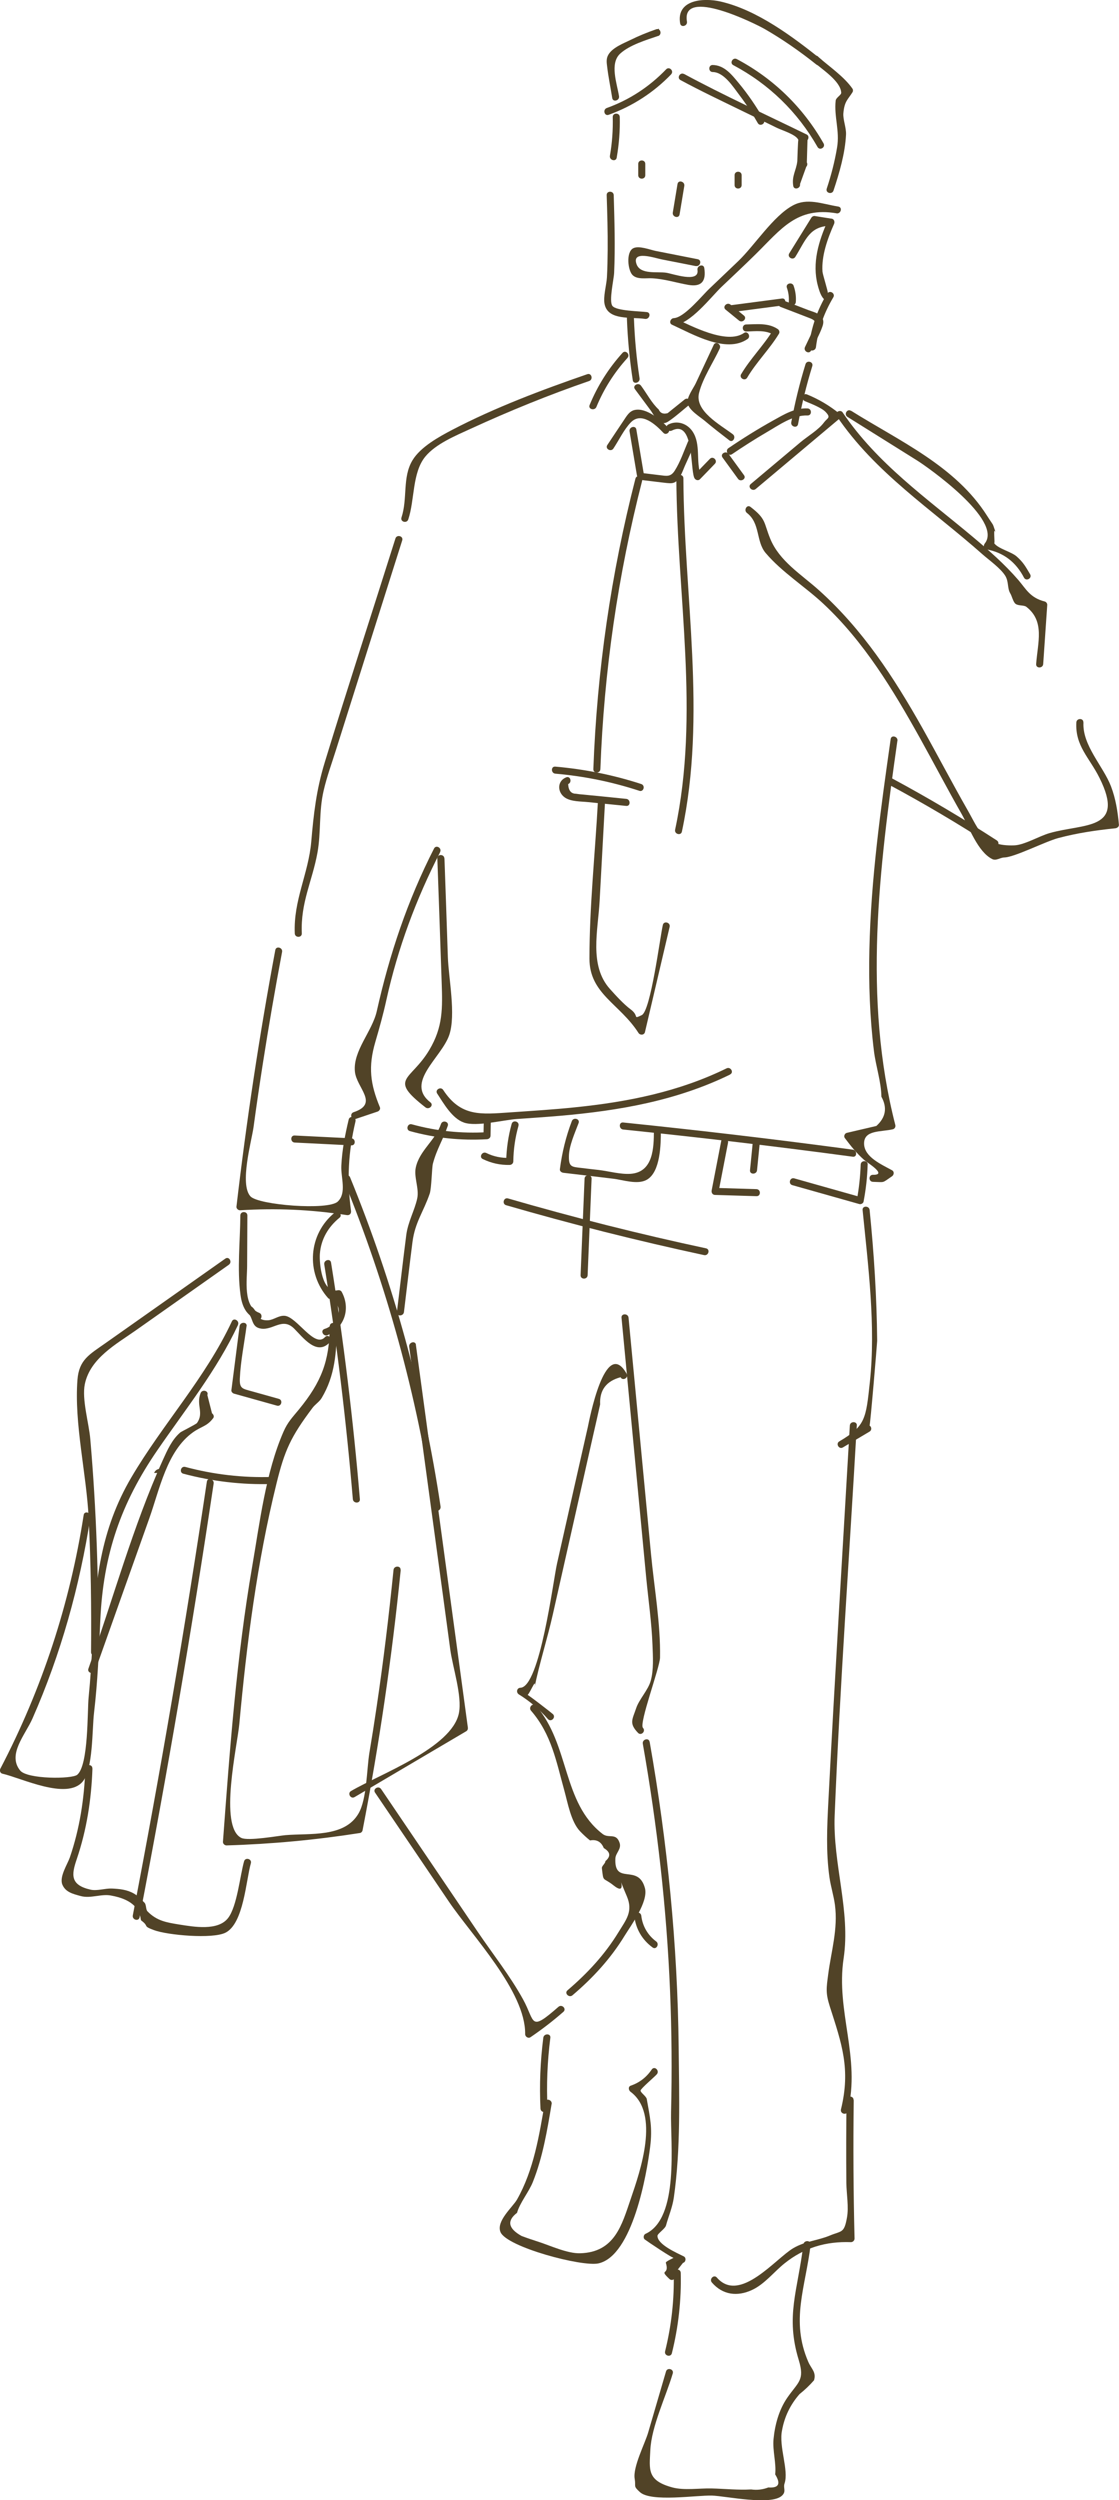 <?xml version="1.0" encoding="UTF-8"?><svg id="_レイヤー_2" xmlns="http://www.w3.org/2000/svg" viewBox="0 0 135.07 301.61"><defs><style>.cls-1{fill:#514327;}</style></defs><g id="_レイヤー_1-2"><path class="cls-1" d="m79.08,4.43c.39-.22.44-.6.46-.99-.4.21-.48.58-.46.99Z"/><path class="cls-1" d="m76.65,12.06c-.39.03-.74.13-.97.49.41,0,.77-.08.97-.49Z"/><path class="cls-1" d="m75.69,12.54c-.32,0-.64,0-.96.01.33.5.65.5.96-.01Z"/><path class="cls-1" d="m77.13,11.61c-.17.15-.33.31-.5.46.17-.15.33-.31.5-.46Z"/><path class="cls-1" d="m77.61,11.12c-.16.16-.31.32-.47.48.16-.16.31-.32.47-.48Z"/><path class="cls-1" d="m78.08,10.61c-.15.17-.31.34-.46.51.15-.17.31-.34.46-.51Z"/><path class="cls-1" d="m19.53,177.67c0-.17,0-.34-.01-.5-.4,0-.75.11-.92.52.31,0,.62-.01.93-.02Z"/><path class="cls-1" d="m89.46,45.14c1.11-1.88,2.69-3.43,3.83-5.29.05.19.1.39.15.58-1-.66-2.23-.46-3.37-.44-.55,0-.55-.84,0-.85,1.31-.02,2.65-.21,3.8.55.19.12.28.38.15.58-1.14,1.87-2.72,3.41-3.83,5.29-.28.47-1.01.04-.73-.43h0Z"/><path class="cls-1" d="m94.46,36.21c1.04.4,2.08.8,3.12,1.2.5.19,1.22.35,1.57.79.3.38.27.76.12,1.19-.34.99-.92,1.95-1.37,2.9-.24.49-.97.06-.73-.43.27-.57.54-1.14.81-1.7.11-.23.3-.51.36-.76.15-.62.03-.77-.6-1.02-1.17-.46-2.34-.9-3.51-1.35-.51-.19-.29-1.02.23-.82h0Z"/><path class="cls-1" d="m97.62,41.87c.3-2.35,1-4.42,2.21-6.45.22.17.45.34.67.52-1.06,1.05-1.58-.7-1.79-1.51-.71-2.7.1-5.34,1.22-7.84.12.21.24.43.37.64-2.6.05-3,1.66-4.3,3.76-.29.46-1.02.04-.73-.43.89-1.43,1.77-2.86,2.66-4.29.09-.15.3-.26.48-.2.63.1,1.26.2,1.9.3.35,0,.49.36.37.64-.77,1.73-1.54,3.84-1.4,5.77.03.35.71,2.49.64,2.56.34-.34.92.1.67.52-1.13,1.9-1.82,3.83-2.1,6.02-.07.54-.92.54-.85,0h0Z"/><path class="cls-1" d="m94.39,36.86c-2.03.27-4.07.53-6.1.8-.54.07-.54-.78,0-.85,2.03-.27,4.07-.53,6.1-.8.54-.07.54.78,0,.85h0Z"/><path class="cls-1" d="m88.18,36.75c.54.44,1.08.88,1.62,1.32.42.35-.18.95-.6.6-.54-.44-1.08-.88-1.62-1.32-.42-.35.18-.95.6-.6h0Z"/><path class="cls-1" d="m100.96,25.73c-4.76-.8-6.65,1.88-9.71,4.9-1.36,1.34-2.76,2.65-4.14,3.96-1.27,1.21-3.79,4.54-5.78,4.64.07-.26.14-.53.21-.79,1.84.84,6.18,3.17,8.26,1.73.45-.31.88.43.43.73-2.59,1.78-6.62-.59-9.12-1.73-.41-.19-.17-.77.21-.79,1.29-.06,3.42-2.73,4.33-3.58,1.15-1.09,2.29-2.19,3.44-3.28,1.98-1.89,4.23-5.45,6.6-6.73,1.75-.95,3.5-.2,5.5.13.54.09.31.91-.23.82h0Z"/><path class="cls-1" d="m95.8,34.49c.22.63.31,1.29.26,1.95-.04.54-.89.55-.85,0,.04-.6-.03-1.16-.23-1.73-.18-.52.64-.74.82-.23h0Z"/><path class="cls-1" d="m74.08,23.53c.09,3.12.19,6.25.05,9.37-.03.79-.65,3.41-.21,4,.46.62,3.39.64,4.17.75.54.08.31.9-.23.82-1.73-.25-4.41.2-4.87-1.72-.22-.91.22-2.37.27-3.29.06-1.1.08-2.2.09-3.3.02-2.21-.05-4.41-.12-6.62-.02-.55.83-.55.85,0h0Z"/><path class="cls-1" d="m83.99,32.1c-1.38-.27-2.75-.54-4.13-.81-.81-.16-3.66-1.15-3.02.59.47,1.27,2.48.86,3.57,1.02.73.1,4.04,1.3,3.78-.34-.08-.54.74-.77.82-.23.25,1.59-.33,2.31-1.91,2.04-1.49-.26-2.88-.72-4.41-.8-.71-.04-1.77.18-2.34-.39-.57-.57-.8-2.77.08-3.23.68-.36,2.06.19,2.71.32,1.69.33,3.39.67,5.08,1,.54.11.31.93-.23.82h0Z"/><path class="cls-1" d="m82.6,22.43c-.19,1.15-.38,2.29-.57,3.44-.09.54-.91.31-.82-.23.19-1.15.38-2.29.57-3.44.09-.54.91-.31.82.23h0Z"/><path class="cls-1" d="m89.52,21.13v1.2c0,.55-.85.55-.85,0v-1.2c0-.55.85-.55.85,0h0Z"/><path class="cls-1" d="m77.89,19.77v1.37c0,.55-.85.55-.85,0v-1.37c0-.55.85-.55.85,0h0Z"/><path class="cls-1" d="m86.01,7.84c1.42.02,2.3,1.15,3.14,2.16,1.15,1.38,2.15,2.86,3.05,4.42.27.48-.46.9-.73.43-.67-1.18-1.41-2.31-2.23-3.39-.74-.97-1.84-2.75-3.21-2.77-.55,0-.55-.86,0-.85h0Z"/><path class="cls-1" d="m82.57,8.92c4.84,2.61,9.87,4.9,14.81,7.31.27.13.25.47.09.67-.03.9-.05,1.8-.08,2.7.1.15.06.4-.07.52-.25.69-.5,1.39-.75,2.08.09.54-.73.77-.82.23-.2-1.21.36-1.86.49-2.98,0-.02.08-2.69.13-2.56-.25-.66-1.97-1.16-2.6-1.47-1.41-.69-2.82-1.38-4.23-2.06-2.48-1.21-4.98-2.39-7.4-3.7-.48-.26-.05-.99.43-.73h0Z"/><path class="cls-1" d="m81.02,8.96c-2.13,2.21-4.66,3.84-7.55,4.89-.52.19-.74-.63-.23-.82,2.75-.99,5.15-2.57,7.17-4.67.38-.39.98.21.6.6h0Z"/><path class="cls-1" d="m74.81,14.12c.04,1.65-.09,3.28-.37,4.9-.09.54-.91.31-.82-.23.27-1.55.38-3.1.34-4.67-.01-.55.84-.55.85,0h0Z"/><path class="cls-1" d="m79.43,4.34c-1.41.48-3.44,1.09-4.57,2.13-1.29,1.18-.39,3.59-.14,5.13.09.54-.73.77-.82.23-.2-1.25-.46-2.5-.61-3.76-.07-.54-.14-1.01.16-1.5.52-.85,1.81-1.34,2.65-1.75,1.01-.5,2.05-.92,3.11-1.29.52-.18.74.64.23.82h0Z"/><path class="cls-1" d="m82.1,2.84c-.5-2.86,2.75-3.14,4.9-2.65,4.4,1.02,8.66,4.22,12.12,6.98.43.34-.18.94-.6.6-1.97-1.57-4.03-3.01-6.22-4.27-1.08-.62-10.11-5.12-9.38-.9.09.54-.73.77-.82.23h0Z"/><path class="cls-1" d="m98.76,6.85c1.33,1.18,3.12,2.38,4.14,3.85.08.12.08.31,0,.43-.55.88-.98,1.08-1.1,2.54-.06.77.36,1.73.32,2.57-.11,2.26-.8,4.62-1.51,6.75-.17.52-.99.3-.82-.23.54-1.62.97-3.28,1.25-4.97.34-1.99-.38-3.72-.17-5.65.04-.37.68-.67.67-.95-.06-1.42-2.4-2.88-3.38-3.76-.41-.37.19-.97.6-.6h0Z"/><path class="cls-1" d="m88.94,7.13c4.42,2.34,8,5.83,10.47,10.17.27.48-.46.91-.73.43-2.41-4.23-5.87-7.59-10.17-9.87-.48-.26-.05-.99.43-.73h0Z"/><path class="cls-1" d="m86.88,42.04c-.78,1.68-2.05,3.56-2.5,5.36-.55,2.19,2.55,3.83,4.08,4.99.43.33,0,1.07-.43.73-1-.77-2-1.54-2.97-2.36-.57-.48-1.9-1.27-2.06-2.11-.14-.72.71-1.83.98-2.41.72-1.55,1.44-3.09,2.17-4.64.23-.5.96-.06.73.43h0Z"/><path class="cls-1" d="m98.05,44.16c-.71,2.3-1.28,4.64-1.72,7.01-.1.54-.92.31-.82-.23.44-2.37,1.01-4.71,1.72-7.01.16-.52.98-.3.82.23h0Z"/><path class="cls-1" d="m97.47,50.12c-1.75-.07-3.47,1.18-4.94,2.03-1.42.83-2.81,1.72-4.17,2.64-.45.31-.88-.43-.43-.73,1.75-1.19,3.55-2.31,5.4-3.34,1.32-.73,2.59-1.52,4.14-1.45.55.02.55.87,0,.85h0Z"/><path class="cls-1" d="m87.94,54.76c.62.86,1.25,1.72,1.87,2.57.32.44-.42.87-.73.43-.62-.86-1.25-1.72-1.87-2.57-.32-.44.42-.87.73-.43h0Z"/><path class="cls-1" d="m97.41,47.58c1.44.59,2.71,1.35,3.92,2.32.17.14.16.47,0,.6-3.37,2.83-6.74,5.66-10.11,8.49-.42.35-1.02-.25-.6-.6,2-1.68,4-3.36,6-5.04.88-.74,2.17-1.48,2.84-2.39.42-.56.88-.55.19-1.27-.49-.52-1.93-1.06-2.48-1.29-.5-.21-.28-1.03.23-.82h0Z"/><path class="cls-1" d="m101.73,49.78c4.16,6.15,10.1,10.3,15.71,15,1.93,1.62,3.83,3.28,5.48,5.19.92,1.07,1.41,2.14,3.18,2.59.17.04.32.23.31.41-.16,2.38-.33,4.76-.49,7.14-.04.54-.89.55-.85,0,.18-2.59,1.08-5.16-1.19-6.91-.33-.25-1.1-.06-1.4-.46-.25-.34-.34-.83-.53-1.15-.38-.63-.17-1.41-.61-2.13-.57-.92-1.98-1.91-2.76-2.6-6.09-5.4-12.95-9.81-17.58-16.66-.31-.45.43-.88.73-.43h0Z"/><path class="cls-1" d="m130.78,87.15c-.15,2.77,2.38,5.26,3.32,7.7.58,1.52.81,3.03.96,4.64.02.24-.21.4-.43.43-2.34.24-4.59.57-6.86,1.17-1.6.42-5.29,2.32-6.55,2.35-.51.01-.98.44-1.46.19-1.75-.88-2.79-3.86-3.69-5.44-1.72-3.02-3.33-6.1-5.02-9.14-3.26-5.85-6.76-11.64-11.69-16.24-2.21-2.06-5-3.8-6.95-6.11-1.17-1.39-.63-3.58-2.25-4.82-.43-.33,0-1.07.43-.73,1.93,1.48,1.58,1.88,2.38,3.83,1.1,2.71,3.75,4.31,5.88,6.22,5.29,4.75,9.04,10.5,12.51,16.66,1.84,3.28,3.58,6.62,5.45,9.89,1.39,2.43,1.89,4.36,5.6,4.23,1.24-.04,3.02-1.12,4.28-1.48,4.2-1.2,9.21-.29,6.02-6.67-1.22-2.45-2.94-3.83-2.79-6.68.03-.54.88-.55.85,0h0Z"/><path class="cls-1" d="m76.52,38.4c.09,2.43.31,4.84.68,7.24.08.54-.74.77-.82.23-.38-2.48-.62-4.96-.71-7.47-.02-.55.83-.55.85,0h0Z"/><path class="cls-1" d="m83.24,48.8c-.79.64-1.56,1.34-2.39,1.92-.32.23-.64.42-1.03.28-.58-.2-.98-1.09-1.31-1.53-.62-.84-1.25-1.68-1.87-2.52-.33-.44.41-.86.73-.43.67.9,1.31,2.13,2.14,2.88.19.44.55.59,1.08.44.23-.18.46-.37.68-.55.46-.37.91-.73,1.37-1.1.42-.34,1.03.26.6.6h0Z"/><path class="cls-1" d="m80.07,52.21c-.93-.99-2.65-2.58-3.93-1.25-.83.86-1.44,2.16-2.1,3.15-.3.45-1.04.03-.73-.43.65-.98,1.3-1.96,1.96-2.94.36-.53.67-1.13,1.33-1.28,1.43-.32,3.19,1.22,4.07,2.15.37.4-.23,1-.6.6h0Z"/><path class="cls-1" d="m75.74,43.18c-1.59,1.75-2.85,3.73-3.75,5.91-.21.5-1.03.28-.82-.23.96-2.33,2.28-4.42,3.97-6.29.37-.41.97.2.6.6h0Z"/><path class="cls-1" d="m80.67,51.21c1.05-.53,2.26-.14,2.92.83,1.06,1.58.36,3.64,1.02,5.35-.24-.06-.47-.13-.71-.19.6-.62,1.19-1.24,1.79-1.85.38-.39.98.21.6.6-.6.62-1.19,1.24-1.79,1.85-.24.25-.6.1-.71-.19-.49-1.27-.04-7-2.69-5.67-.49.24-.92-.49-.43-.73h0Z"/><path class="cls-1" d="m83.77,53.72c-.33.78-.68,1.56-1.03,2.32-.28.6-.56,1.55-1.07,1.99-.36.31-.7.28-1.17.24-.95-.1-1.9-.23-2.85-.34-.54-.06-.54-.92,0-.85.66.08,1.32.16,1.97.24.85.1,1.33.24,1.83-.55.66-1.04,1.1-2.34,1.58-3.47.21-.5.95-.07.73.43h0Z"/><path class="cls-1" d="m76.81,51.81c.3,1.77.59,3.53.89,5.3.09.54-.73.77-.82.23-.3-1.77-.59-3.53-.89-5.3-.09-.54.73-.77.82-.23h0Z"/><path class="cls-1" d="m82.49,57.71c.07,14.24,2.83,28.5-.18,42.61-.11.53-.93.31-.82-.23,3-14.04.22-28.23.15-42.39,0-.55.85-.55.85,0h0Z"/><path class="cls-1" d="m77.52,57.96c-2.93,11.42-4.62,23.04-5.05,34.82-.02.55-.87.55-.85,0,.44-11.86,2.13-23.54,5.08-35.04.14-.53.96-.31.82.23h0Z"/><path class="cls-1" d="m102.73,49.55c5.86,3.67,12.6,6.66,16.41,12.66.97,1.52.56.66,1.08,2.13-.42-1.18-.06,1.41-.23,1.17.46.68,2.07,1.04,2.72,1.61.83.74,1.07,1.21,1.63,2.15.28.47-.45.9-.73.43-.99-1.91-2.5-3.06-4.55-3.43-.34-.09-.38-.47-.19-.71,2.24-2.82-7.02-9.3-8.17-10.01-2.8-1.75-5.61-3.51-8.41-5.26-.46-.29-.04-1.03.43-.73h0Z"/><path class="cls-1" d="m71.12,45.96c-4.85,1.67-9.64,3.62-14.3,5.76-1.8.83-4.21,1.81-5.49,3.37-1.59,1.95-1.26,5.21-2.05,7.57-.17.52-.99.3-.82-.23.76-2.3.09-4.84,1.32-6.89.97-1.63,3.23-2.86,4.81-3.69,5.16-2.69,10.82-4.82,16.3-6.71.52-.18.74.64.23.82h0Z"/><path class="cls-1" d="m48.55,65.19c-2.66,8.4-5.32,16.8-7.97,25.2-.52,1.66-1.13,3.31-1.52,5.01-.58,2.49-.3,5.01-.74,7.46-.63,3.46-2.05,6-1.89,9.74.02.55-.83.55-.85,0-.17-4.02,1.65-7.19,1.99-11.06.29-3.37.61-6.25,1.63-9.58,2.76-9.02,5.69-18,8.53-27,.16-.52.99-.3.82.23h0Z"/><path class="cls-1" d="m53.13,102.79c-2.91,5.68-5.11,11.59-6.49,17.83-.38,1.74-.84,3.38-1.34,5.09-.87,2.99-.61,5.05.56,7.87.09.22-.1.46-.3.52-.88.3-1.77.59-2.65.89-.52.17-.74-.65-.23-.82,3.12-1.04.36-2.92.16-4.89-.26-2.51,2.09-4.85,2.64-7.3,1.54-6.88,3.7-13.33,6.91-19.62.25-.49.98-.06.73.43h0Z"/><path class="cls-1" d="m34.05,114.83c-.84,4.47-1.62,8.96-2.32,13.45-.4,2.57-.78,5.14-1.13,7.72-.23,1.64-1.71,6.85-.37,8.32.95,1.05,9.4,1.72,10.54.63,1.1-1.05.36-2.88.43-4.32.09-1.91.45-3.73.89-5.58.13-.53.95-.31.82.23-.87,3.68-1.05,7.04-.54,10.78.05.34-.18.58-.52.52-4.32-.67-8.52-.85-12.88-.58-.21.01-.45-.21-.43-.43,1.21-10.37,2.77-20.69,4.69-30.96.1-.54.92-.31.82.23h0Z"/><path class="cls-1" d="m42.41,138.17c-2.28-.11-4.56-.23-6.84-.34-.54-.03-.55-.88,0-.85,2.28.11,4.56.23,6.84.34.54.03.55.88,0,.85h0Z"/><path class="cls-1" d="m40.98,146.9c-1.36,1.11-2.24,2.59-2.37,4.37-.08,1.09.24,4.82,2.16,4.38.18-.04.39.03.48.2,1.07,1.98.38,4.24-1.69,5.21-.49.23-.93-.5-.43-.73.69-.2,1.14-.63,1.35-1.29.68-.77.53-1.55-.47-2.34-.14.03-.31,0-.41-.11-2.7-3.04-2.39-7.7.78-10.29.42-.34,1.03.26.6.6h0Z"/><path class="cls-1" d="m29.86,146.64c-.01,2.02-.02,4.05-.03,6.07,0,1.64-.53,4.91,1.45,5.66.51.19.29,1.01-.23.82-1.33-.51-1.83-1.59-2.02-2.98-.42-3.09-.04-6.46-.02-9.58,0-.55.85-.55.85,0h0Z"/><path class="cls-1" d="m42.26,142.03c5.23,12.78,8.88,26.04,10.92,39.71.08.54-.74.77-.82.23-2.04-13.66-5.68-26.92-10.92-39.71-.21-.51.62-.73.82-.23h0Z"/><path class="cls-1" d="m39.96,152.31c1.52,9.47,2.68,18.98,3.48,28.54.05.55-.8.54-.85,0-.8-9.48-1.94-18.92-3.45-28.31-.09-.54.73-.77.82-.23h0Z"/><path class="cls-1" d="m50.2,162.23c2.09,15.38,4.18,30.76,6.27,46.14.03.19-.02.38-.2.48-4.49,2.65-8.98,5.29-13.47,7.94-.47.28-.9-.46-.43-.73,3.43-2.02,12.16-5.19,13.02-9.38.42-2.07-.76-5.58-1.04-7.69-.3-2.24-.61-4.49-.91-6.73-1.35-9.93-2.7-19.87-4.05-29.8-.07-.54.75-.77.82-.23h0Z"/><path class="cls-1" d="m48.37,189.39c-1.06,10.55-2.59,21.02-4.61,31.43-.03.13-.16.28-.3.3-5.35.84-10.71,1.34-16.12,1.5-.22,0-.44-.2-.43-.43.82-11.1,1.64-22.23,3.53-33.22.91-5.26,1.63-11.35,3.78-16.26.5-1.15,1.07-1.72,1.86-2.68,2.72-3.32,3.69-5.85,3.72-10.03,0-.55.85-.55.85,0-.02,3.11-.2,5.93-1.82,8.64-.27.46-.8.78-1.11,1.2-2.63,3.5-3.36,5.11-4.35,9.14-2.34,9.5-3.59,19.24-4.48,28.97-.24,2.63-2.5,12.4.23,13.76.82.41,4.45-.25,5.35-.33,2.94-.25,7.12.31,8.81-2.62,1.01-1.75.98-5.33,1.31-7.33.31-1.84.6-3.68.87-5.52.82-5.49,1.48-11,2.04-16.52.05-.54.9-.54.85,0h0Z"/><path class="cls-1" d="m27.64,152.56c-3.76,2.65-7.52,5.3-11.28,7.95-2.33,1.64-5.47,3.34-6.12,6.46-.38,1.84.5,4.73.66,6.64.74,8.55,1.03,17.12.94,25.69,0,.55-.86.55-.85,0,.05-5.4-.02-10.8-.29-16.19-.26-5.32-1.76-11.39-1.35-16.67.19-2.4,1.42-3.03,3.35-4.39,4.83-3.41,9.67-6.82,14.5-10.22.45-.32.87.42.43.73h0Z"/><path class="cls-1" d="m28.73,159.83c-2.56,5.48-6.31,10.13-9.71,15.08-4.44,6.45-6.55,12.63-6.91,20.49-.17,3.76-.32,7.49-.76,11.23-.24,2.02-.1,6.79-1.37,8.29-1.91,2.27-7.39-.43-9.68-.95-.28-.06-.38-.39-.25-.62,5.03-9.64,8.38-19.85,10.05-30.59.08-.54.9-.31.82.23-1.3,8.38-3.57,16.54-6.99,24.3-.87,1.99-3.08,4.36-1.49,6.3.86,1.05,6.24,1.04,6.88.51,1.39-1.17,1.21-7.74,1.38-9.37.22-2.21.36-4.42.45-6.63.31-7.23.98-13.54,4.7-19.87,3.8-6.46,8.94-11.98,12.14-18.83.23-.5.96-.06.73.43h0Z"/><path class="cls-1" d="m30.4,157.64c.79.62.45,1.7,1.95,1.63.68-.03,1.27-.6,2.01-.54,1.48.11,3.61,3.97,4.87,2.57.37-.41.97.2.6.6-1.58,1.75-3.26-.57-4.32-1.62-1.4-1.4-2.52.2-3.98,0-1.3-.18-.88-1.36-1.73-2.03-.43-.34.17-.93.6-.6h0Z"/><path class="cls-1" d="m29.76,159.97c-.27,2.08-.72,4.23-.81,6.33-.05,1.23.32,1.22,1.46,1.54,1.08.3,2.16.61,3.25.91.53.15.3.97-.23.82-1.73-.48-3.46-.97-5.19-1.45-.16-.05-.34-.23-.31-.41.33-2.58.66-5.16.99-7.73.07-.54.92-.54.85,0h0Z"/><path class="cls-1" d="m25.03,168.29c.19.73.37,1.47.56,2.2.17.13.3.38.15.58-.76,1.01-1.41.98-2.44,1.71-3.16,2.25-4.04,6.91-5.28,10.39-2.18,6.12-4.35,12.24-6.53,18.36-.18.51-1,.29-.82-.23,2.95-8.3,5.36-17.15,8.99-25.18.54-1.19,1.08-2.43,2.09-3.31.14-.12,1.91-.99,2.03-1.15.87-1.24-.13-2.14.43-3.6.19-.51,1.02-.29.82.23h0Z"/><path class="cls-1" d="m11.16,213.33c-.13,3.75-.69,7.4-1.9,10.96-.63,1.85-.82,3.11,1.69,3.67.77.17,1.74-.17,2.53-.14.94.04,1.86.13,2.69.61.54.31.82.67,1.27,1.1.23.22.15.83.36,1.04,1.14,1.18,2.37,1.35,3.82,1.59,1.77.28,4.69.8,5.91-.78,1.09-1.41,1.44-5.11,1.93-6.84.15-.53.97-.3.82.23-.59,2.11-.87,7.29-3.07,8.38-1.56.78-6.98.3-8.62-.31-1.46-.54-.51-.41-1.55-1.17-.01-.03-.03-.07-.04-.1-.18-1.53-1.35-2.49-3.53-2.89-1.19-.27-2.52.39-3.76.04-.85-.24-1.81-.44-2.19-1.39-.37-.94.62-2.43.91-3.26,1.19-3.48,1.74-7.06,1.87-10.73.02-.55.87-.55.85,0h0Z"/><path class="cls-1" d="m25.79,178.96c-2.61,17.51-5.59,34.95-8.94,52.33-.1.54-.92.31-.82-.23,3.35-17.38,6.33-34.83,8.94-52.33.08-.54.9-.31.82.23h0Z"/><path class="cls-1" d="m32.84,179.02c-3.64.11-7.19-.31-10.71-1.24-.53-.14-.3-.96.23-.82,3.44.92,6.92,1.32,10.48,1.21.55-.02.55.83,0,.85h0Z"/><path class="cls-1" d="m77.18,95.4c-3.31-1.08-6.68-1.77-10.15-2.07-.54-.05-.55-.9,0-.85,3.54.31,6.99,1,10.37,2.1.52.17.3.99-.23.82h0Z"/><path class="cls-1" d="m75.58,97.22c-1.54-.15-3.08-.31-4.61-.46-.85-.09-2.02-.04-2.77-.54-.96-.65-.96-2.02.15-2.45.51-.2.73.62.23.82.04.77.35,1.16.93,1.16.29.05.59.08.89.1.58.06,1.15.12,1.73.17,1.15.12,2.31.23,3.46.35.54.05.54.91,0,.85h0Z"/><path class="cls-1" d="m73.03,96.72c-.22,3.98-.43,7.96-.65,11.94-.19,3.59-1.3,7.8,1.24,10.64.7.78,1.66,1.84,2.51,2.47,1.07.8.2,1.22,1.33.69,1.09-.51,2.21-9.43,2.55-10.88.12-.53.94-.31.82.23-.99,4.23-1.98,8.46-2.98,12.7-.09.37-.59.4-.78.1-2.26-3.53-5.92-4.71-5.92-8.97,0-6.28.68-12.64,1.02-18.91.03-.54.88-.55.85,0h0Z"/><path class="cls-1" d="m108.32,89.37c-2.19,15.42-4.18,31.02-.25,46.34.06.22-.07.47-.3.52-1.45.34-3.5.06-3.47,1.74.02,1.61,2.1,2.5,3.37,3.2.3.16.25.56,0,.73-1.26.85-.79.71-2.3.67-.55-.01-.55-.86,0-.85,1.81.04-.68-1.45-1.06-1.79-.92-.81-1.61-1.68-2.34-2.65-.16-.22,0-.57.25-.62,1.19-.28,2.37-.55,3.56-.83,1.14-1.03,1.34-2.2.61-3.53-.02-1.78-.68-3.71-.9-5.51-.5-4.05-.64-8.14-.55-12.22.18-8.53,1.37-16.99,2.57-25.42.08-.54.9-.31.82.23h0Z"/><path class="cls-1" d="m102.94,139.54c-9.22-1.24-18.46-2.33-27.72-3.28-.54-.06-.54-.91,0-.85,9.26.95,18.49,2.04,27.72,3.28.53.07.54.92,0,.85h0Z"/><path class="cls-1" d="m88.14,129.62c-6.46,3.16-13.38,4.36-20.49,4.98-1.75.15-3.51.27-5.27.39-1.63.11-4.86.96-6.38.43-1.42-.49-2.44-2.29-3.23-3.5-.3-.46.44-.89.73-.43,2.13,3.25,4.55,2.94,8.08,2.7,2.61-.18,5.22-.34,7.82-.61,6.38-.65,12.51-1.87,18.3-4.7.49-.24.92.49.43.73h0Z"/><path class="cls-1" d="m53.65,103.56c.14,3.97.28,7.94.41,11.91.09,2.53.99,6.95.17,9.38-.94,2.76-5.38,5.72-2.27,8.14.43.34-.17.93-.6.6-4.57-3.55-1.79-3.15.46-6.93,1.66-2.79,1.6-5.01,1.49-8.21-.17-4.96-.34-9.92-.52-14.89-.02-.55.83-.55.85,0h0Z"/><path class="cls-1" d="m79.77,136.38c0,1.62-.03,5-1.7,5.94-1.13.64-2.9,0-4.08-.13-1.99-.24-3.99-.48-5.98-.71-.2-.02-.46-.18-.43-.43.26-2,.72-3.91,1.44-5.8.19-.51,1.01-.29.82.23-.45,1.2-1.16,2.74-1.17,4.03-.02,1.27.36,1.25,1.48,1.38.71.09,1.42.17,2.14.25,1.22.15,2.63.55,3.85.46,2.73-.21,2.78-3.18,2.79-5.21,0-.55.85-.55.85,0h0Z"/><path class="cls-1" d="m62.59,135.79c-.4,1.41-.61,2.84-.63,4.31,0,.23-.19.42-.43.43-1.15.03-2.22-.21-3.26-.71-.49-.24-.06-.97.43-.73.9.44,1.83.62,2.83.59-.14.14-.28.28-.43.43.03-1.54.25-3.05.66-4.53.15-.53.97-.3.82.23h0Z"/><path class="cls-1" d="m59.25,135.02c-.01.66-.03,1.32-.04,1.98,0,.24-.19.41-.43.43-3.16.18-6.25-.14-9.3-.98-.53-.14-.3-.97.23-.82,2.98.82,5.99,1.13,9.08.95-.14.14-.28.28-.43.43.01-.66.03-1.32.04-1.98.01-.55.86-.55.85,0h0Z"/><path class="cls-1" d="m87.88,137.85c-.39,2-.77,3.99-1.16,5.99-.14-.18-.27-.36-.41-.54,1.67.05,3.33.1,5,.15.55.02.55.87,0,.85-1.67-.05-3.33-.1-5-.15-.29,0-.46-.26-.41-.54.39-2,.77-3.99,1.16-5.99.1-.54.92-.31.82.23h0Z"/><path class="cls-1" d="m91.72,137.75c-.11,1.14-.23,2.28-.34,3.42-.05.54-.9.55-.85,0,.11-1.14.23-2.28.34-3.42.05-.54.9-.55.85,0h0Z"/><path class="cls-1" d="m104.73,140.49c-.04,1.51-.21,2.98-.49,4.46-.04.22-.32.36-.52.3-2.69-.76-5.39-1.52-8.08-2.28-.53-.15-.3-.97.23-.82,2.69.76,5.39,1.52,8.08,2.28-.17.1-.35.2-.52.3.26-1.4.41-2.81.46-4.24.02-.55.87-.55.85,0h0Z"/><path class="cls-1" d="m71.41,142.19c-.16,3.88-.32,7.76-.48,11.64-.02.55-.87.55-.85,0,.16-3.88.32-7.76.48-11.64.02-.55.87-.55.85,0h0Z"/><path class="cls-1" d="m84.99,151.41c-8.04-1.73-16-3.73-23.9-6.02-.52-.15-.3-.97.23-.82,7.9,2.29,15.86,4.3,23.9,6.02.53.11.31.93-.23.82h0Z"/><path class="cls-1" d="m104.97,145.97c.53,5.25.86,10.5.91,15.78,0,.24-.84,10.27-.92,10.22.26.17.29.56,0,.73-1.07.64-2.15,1.27-3.22,1.91-.47.28-.9-.46-.43-.73,3.14-1.86,3.21-2.65,3.69-7.19.72-6.72-.21-14.02-.88-20.72-.05-.54.8-.54.85,0h0Z"/><path class="cls-1" d="m75.87,158.96c.9,9.5,1.81,19,2.71,28.5.39,4.1,1.16,8.37,1.09,12.5-.02,1.2-2.56,7.95-2.06,8.48.38.4-.22,1-.6.6-1.11-1.16-.68-1.6-.22-2.98.36-1.07,1.44-2.18,1.75-3.28.38-1.34.27-2.95.22-4.33-.1-2.71-.5-5.44-.76-8.14-.99-10.45-1.99-20.9-2.98-31.35-.05-.54.8-.54.85,0h0Z"/><path class="cls-1" d="m78.42,210.13c2.15,12.19,3.37,24.5,3.5,36.88.06,5.92.26,12.18-.58,18.06-.17,1.21-.64,2.27-.95,3.4-.11.4-1.03.98-1.03,1.25,0,1.05,2.3,2.04,3.18,2.48.32.16.25.7-.1.78-.35.45-.7.89-1.04,1.34.4.38-.2.98-.6.6-1.35-1.28.07-.35-.43-1.95-.05-.17.97-.58.95-.62.06.23-3.29-2.03-3.5-2.2-.2-.16-.15-.56.09-.67,4.12-1.88,3-11,3.09-14.69.12-4.86.08-9.73-.12-14.59-.41-10.02-1.55-19.97-3.29-29.85-.09-.54.73-.76.82-.23h0Z"/><path class="cls-1" d="m103.42,171.98c-.89,15.66-2.03,31.32-2.67,46.99-.24,5.89,1.94,11.54,1.08,17.28-.96,6.41,2.09,11.94.5,18.44-.13.53-.95.31-.82-.23,1.19-4.87.09-7.93-1.34-12.39-.53-1.66-.42-2.23-.2-3.91.35-2.72,1.2-5.46.81-8.38-.15-1.11-.5-2.19-.66-3.31-.43-3.04-.29-6.12-.13-9.18.78-15.11,1.72-30.22,2.59-45.32.03-.54.88-.55.85,0h0Z"/><path class="cls-1" d="m103.05,253.34c-.07,5.57-.04,11.14.1,16.71,0,.22-.2.43-.43.43-3.05-.11-5.66.67-8.01,2.55-1.28,1.02-2.4,2.5-3.92,3.21-1.8.84-3.56.61-4.86-.89-.36-.41.24-1.02.6-.6,2.76,3.18,7.09-2.3,9.23-3.55,1.46-.85,2.91-.9,4.41-1.52,1.42-.59,1.72-.25,2.06-2.14.24-1.29-.05-2.84-.07-4.18-.03-3.34-.02-6.69.02-10.03,0-.55.86-.55.85,0h0Z"/><path class="cls-1" d="m82.17,274.2c.08,3.28-.28,6.5-1.07,9.68-.13.53-.95.31-.82-.23.77-3.11,1.12-6.25,1.04-9.46-.01-.55.84-.55.85,0h0Z"/><path class="cls-1" d="m97.85,270.78c-.62,5.17-2.45,9.15-.28,14.15.37.85.98,1.22.69,2.21-.53.61-1.12,1.17-1.75,1.67-1.12,1.28-1.82,2.74-2.11,4.36-.42,1.97.84,4.82.3,6.42-.19.56.24.94-.3,1.46-1.29,1.25-6.83.05-8.46,0-1.89-.05-7.33.81-8.69-.41-.86-.78-.47-.63-.64-1.62-.24-1.4,1.24-4.25,1.62-5.55.72-2.46,1.44-4.93,2.16-7.39.15-.52.97-.3.82.23-.82,2.79-2.57,6.37-2.71,9.24-.11,2.36-.44,3.68,2.67,4.52,1.41.38,3.26.08,4.75.12,1.57.04,3.19.21,4.75.12.71.1,1.4.02,2.07-.24,1.26.09,1.54-.43.83-1.57.15-1.35-.33-2.85-.2-4.26.17-1.74.65-3.52,1.65-4.98,1.33-1.93,2.14-2.1,1.4-4.54-1.63-5.32-.13-8.34.55-13.96.06-.54.92-.54.85,0h0Z"/><path class="cls-1" d="m74.91,166.14c-1.73.46-2.55,1.56-2.47,3.28-.29,1.3-.58,2.59-.88,3.89-.58,2.59-1.17,5.19-1.75,7.78-1.02,4.54-2.05,9.08-3.07,13.62-.66,2.95-1.64,5.98-2.23,8.9.34-1.69-.8,1.34-.91.81-.02-.12,3.01,2.23,3.15,2.37.38.39-.22,1-.6.6-1.03-1.17-2.2-2.17-3.54-3-.34-.24-.22-.78.21-.79,2.35-.09,3.95-12.91,4.41-14.95,1.24-5.51,2.48-11.02,3.73-16.53.13-.59,2.07-11.01,4.68-6.4.27.48-.46.91-.73.43h0Z"/><path class="cls-1" d="m54.05,135.81c-.57,1.68-1.32,2.77-1.8,4.58-.12.46-.16,2.96-.38,3.6-.74,2.18-1.77,3.44-2.08,5.83-.36,2.82-.69,5.64-1.03,8.46-.07.54-.92.54-.85,0,.38-3.1.73-6.2,1.13-9.3.21-1.6,1.01-2.97,1.32-4.4.26-1.2-.43-2.59-.17-3.75.45-2.06,2.37-3.26,3.04-5.24.18-.52,1-.29.82.23h0Z"/><path class="cls-1" d="m64.7,205.77c4.1,4.73,3.13,11.68,8.04,15.47.75.58,1.63-.19,2.05,1.07.25.75-.48,1.22-.51,1.88-.16,3.32,2.76.55,3.57,3.59.43,1.63-1.69,4.5-2.45,5.73-1.69,2.77-3.83,5.09-6.3,7.19-.41.35-1.02-.25-.6-.6,2.4-2.05,4.5-4.3,6.16-7.02.94-1.53,1.78-2.5,1-4.33-2.05-4.81.68.51-1.59-1.3-1.35-1.07-1.21-.3-1.42-2.08-.03-.28.44-.58.42-.85.68-.58.62-1.1-.19-1.58-.31-.76-.86-1.07-1.66-.92-.4-.32-.82-.7-1.21-1.11-1.09-1.14-1.49-3.46-1.89-4.9-.97-3.48-1.54-6.78-4.02-9.64-.36-.41.24-1.02.6-.6h0Z"/><path class="cls-1" d="m46.01,215.83c3.89,5.74,7.78,11.48,11.66,17.22,1.81,2.67,3.9,5.3,5.46,8.13,1.51,2.73.75,4,4.28.91.41-.36,1.01.24.6.6-1.28,1.12-2.57,2.11-3.98,3.07-.27.18-.64-.06-.64-.37.07-5.16-6.45-11.91-9.23-16.02-2.96-4.37-5.92-8.75-8.89-13.12-.31-.45.43-.88.73-.43h0Z"/><path class="cls-1" d="m66.43,245.82c-.36,2.84-.48,5.69-.34,8.55.03.55-.82.55-.85,0-.14-2.86-.02-5.71.34-8.55.07-.54.92-.54.85,0h0Z"/><path class="cls-1" d="m66.58,253.83c-.53,3.17-1.06,6.39-2.26,9.39-.47,1.19-1.58,2.52-1.91,3.72-1.25.96-1.07,1.89.54,2.79.69.26,1.39.5,2.09.72,1.44.47,3.46,1.41,4.98,1.37,4.2-.11,5.05-3.46,6.11-6.55,1.16-3.39,3.55-10.28-.02-12.93-.23-.17-.32-.59,0-.73,1.07-.36,1.93-1.02,2.58-1.99.35-.42.95.18.6.6-.24.29-1.95,1.73-1.97,1.97-.02.24.69.69.75,1.03.38,2.18.7,3.42.41,5.75-.41,3.27-2.1,13.12-6.23,14.07-1.96.45-11.1-1.97-11.84-3.78-.54-1.32,1.47-3.01,1.99-3.91,2.03-3.57,2.69-7.76,3.37-11.75.09-.54.91-.31.82.23h0Z"/><path class="cls-1" d="m77.41,231.11c.14,1.24.79,2.35,1.79,3.09.44.32.01,1.06-.43.73-1.27-.93-2.04-2.26-2.21-3.82-.06-.54.79-.54.85,0h0Z"/><path class="cls-1" d="m107.64,93.88c4.33,2.33,8.55,4.83,12.68,7.5.46.3.03,1.03-.43.73-4.12-2.68-8.35-5.18-12.68-7.5-.48-.26-.05-.99.43-.73h0Z"/></g></svg>